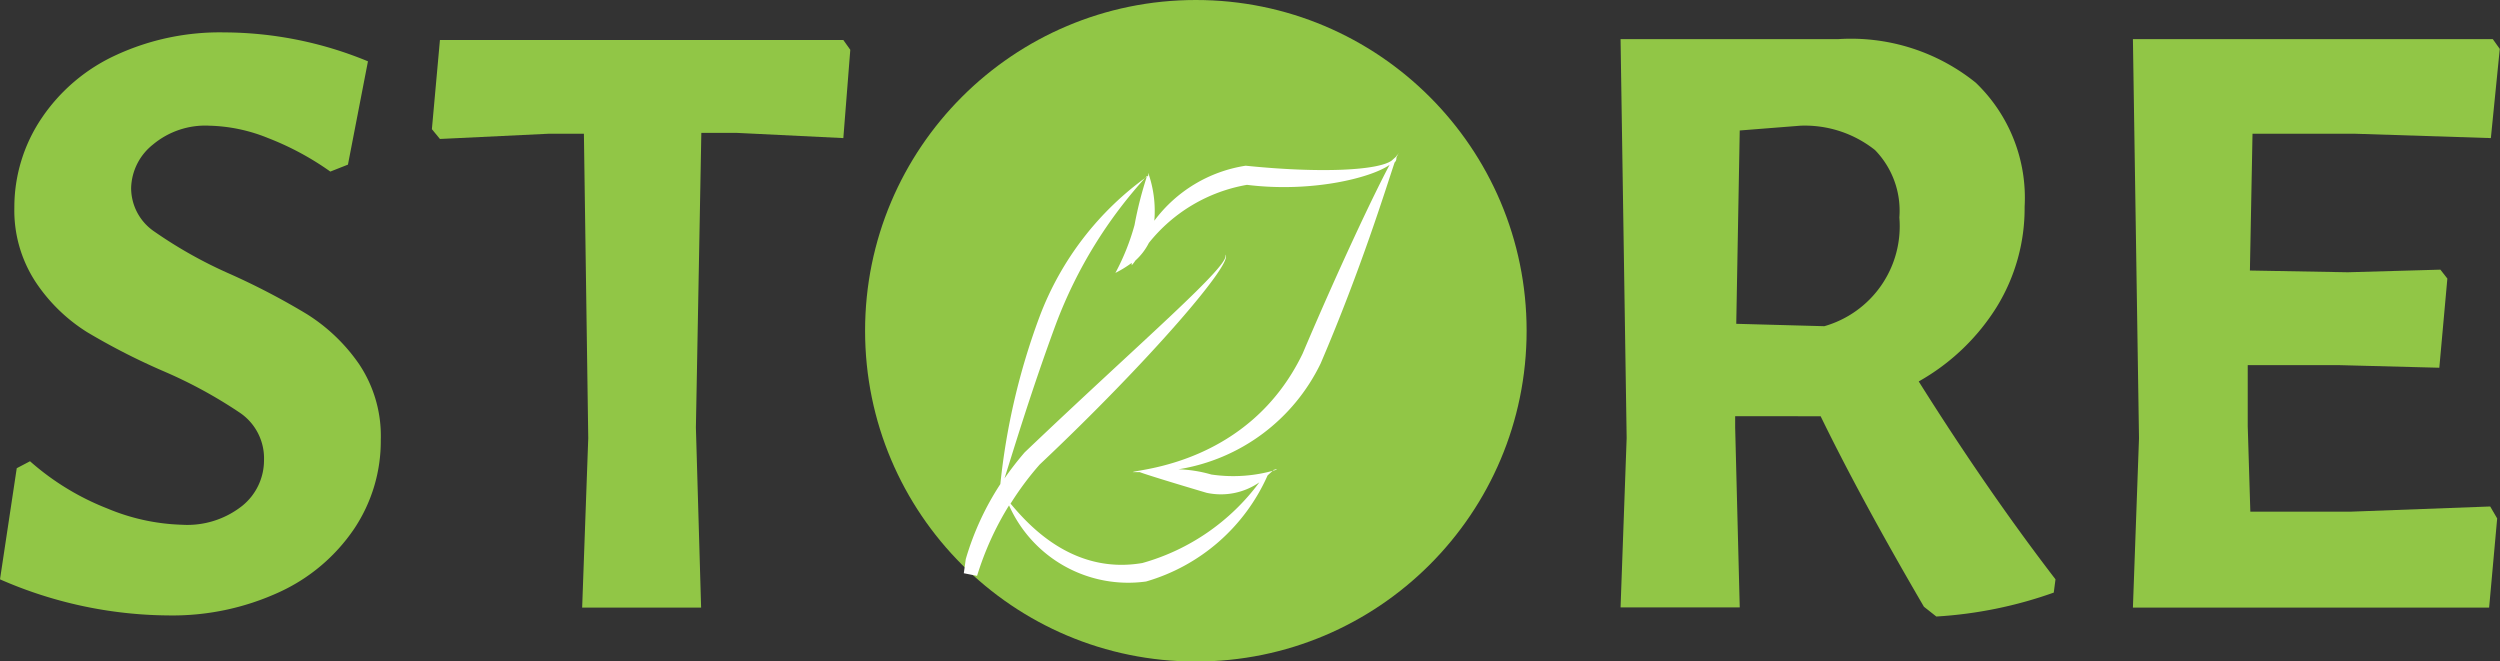 <svg xmlns="http://www.w3.org/2000/svg" viewBox="0 0 114.96 30.41"><rect x="0" y="0" width="114.96" height="30.41" fill="#333333" stroke="none"/><defs><style>.cls-1{fill:#91c646;}.cls-2{fill:#fff;}</style></defs><title>logo-store-sticky</title><g id="Layer_2" data-name="Layer 2"><g id="Layer_1-2" data-name="Layer 1"><circle class="cls-1" cx="54.99" cy="15.21" r="15.21"/><path class="cls-2" d="M44.32,26.36l.61.12a13.86,13.86,0,0,1,1.47-3.24,6,6,0,0,0,6.3,3.5,8.79,8.79,0,0,0,5.59-4.88l.29-.26a.08.08,0,0,1,.05,0s0,0,0,0,.07-.06.07,0a6.89,6.89,0,0,1-3,.22,6.11,6.11,0,0,0-1.51-.24,8.81,8.81,0,0,0,6.54-4.87c1.86-4.34,3-8.05,3.4-9.24a.25.25,0,0,0,.08-.21c.05-.13.09-.2.11-.19s-.05,0-.11.12,0,0,0,0,0,0,0,0L64,7.38c-.6.45-3.2.6-6.72.24a6.47,6.47,0,0,0-4.2,2.53,5.27,5.27,0,0,0-.28-2.2l0,.13a14,14,0,0,0-5,6.49A31.18,31.18,0,0,0,46,22.26a12.89,12.89,0,0,0-1.59,3.45ZM46.19,22c.38-1.19,1.22-4,2.37-7.11a21,21,0,0,1,4.19-6.81,17.19,17.19,0,0,0-.58,2.27,10.56,10.56,0,0,1-.88,2.2,5.17,5.17,0,0,0,.75-.46l0,.11a1.62,1.62,0,0,0,.17-.22,2.78,2.78,0,0,0,.62-.81A7.39,7.39,0,0,1,57.34,8.5c3,.37,5.73-.33,6.56-.92-.69,1.28-2.32,4.72-4,8.68-2.46,5.1-7.65,5.32-7.81,5.45h.32c.22.09,1.45.47,3.07.95a3.1,3.1,0,0,0,2.43-.48,10.07,10.07,0,0,1-5.38,3.71c-3.27.56-5.33-1.87-6.06-2.73a13.74,13.74,0,0,1,1.34-1.8c5.08-4.79,9-9.37,8.53-9.65.32.43-3.88,4-9.22,9.09A14.28,14.28,0,0,0,46.19,22Z"/><path class="cls-1" d="M16.92,2.82,16,7.57l-.81.32a13.11,13.11,0,0,0-2.86-1.54,7.61,7.61,0,0,0-2.7-.57,3.75,3.75,0,0,0-2.6.87,2.63,2.63,0,0,0-1,2,2.42,2.42,0,0,0,1.07,2,20.52,20.52,0,0,0,3.39,1.91,32.35,32.35,0,0,1,3.63,1.89,8.22,8.22,0,0,1,2.39,2.29,5.94,5.94,0,0,1,1,3.49,7.25,7.25,0,0,1-1.22,4.08,8.35,8.35,0,0,1-3.45,2.92A11.74,11.74,0,0,1,7.75,28.3,19.59,19.59,0,0,1,0,26.64l.77-5.11.61-.32a11.93,11.93,0,0,0,3.55,2.17,9.59,9.59,0,0,0,3.43.75,4.07,4.07,0,0,0,2.78-.87,2.69,2.69,0,0,0,1-2.09A2.53,2.53,0,0,0,11.06,19,21.35,21.35,0,0,0,7.59,17.1,30.52,30.52,0,0,1,4,15.27,7.82,7.82,0,0,1,1.66,13a6,6,0,0,1-1-3.45A7.32,7.32,0,0,1,1.91,5.44a8.27,8.27,0,0,1,3.41-2.9,11.37,11.37,0,0,1,5-1.05A17.4,17.4,0,0,1,16.92,2.82Z"/><path class="cls-1" d="M38.78,6.35l-4.91-.24H32.25L32,19.66l.24,8.28H26.77l.28-7.79-.2-14H25.23l-5,.24-.37-.45.37-4.1H38.78l.32.45Z"/><path class="cls-1" d="M94.52,26.64l-.08.61a19.54,19.54,0,0,1-5.4,1.1l-.57-.45q-2.92-5-4.75-8.76H79.79v.53L80,27.93H74.52l.28-7.79L74.52,1.8l10,0a9.14,9.14,0,0,1,6.33,2A7.33,7.33,0,0,1,93.1,9.51a8.65,8.65,0,0,1-1.28,4.6,10,10,0,0,1-3.59,3.43Q91.4,22.58,94.52,26.64ZM83.89,15a4.78,4.78,0,0,0,3.45-5,4,4,0,0,0-1.12-3.1,5.19,5.19,0,0,0-3.43-1.12L80,6l-.16,8.89Z"/><path class="cls-1" d="M114.83,23.84l-.37,4.1H98.08l.28-7.79L98.08,1.8h16.55l.32.45-.41,4.1-6.25-.2-4.71,0-.12,6.29,4.5.08,4.26-.12.32.41-.37,4.1-4.63-.12-4.18,0,0,2.8.12,3.94,4.58,0,6.45-.24Z"/></g></g></svg>